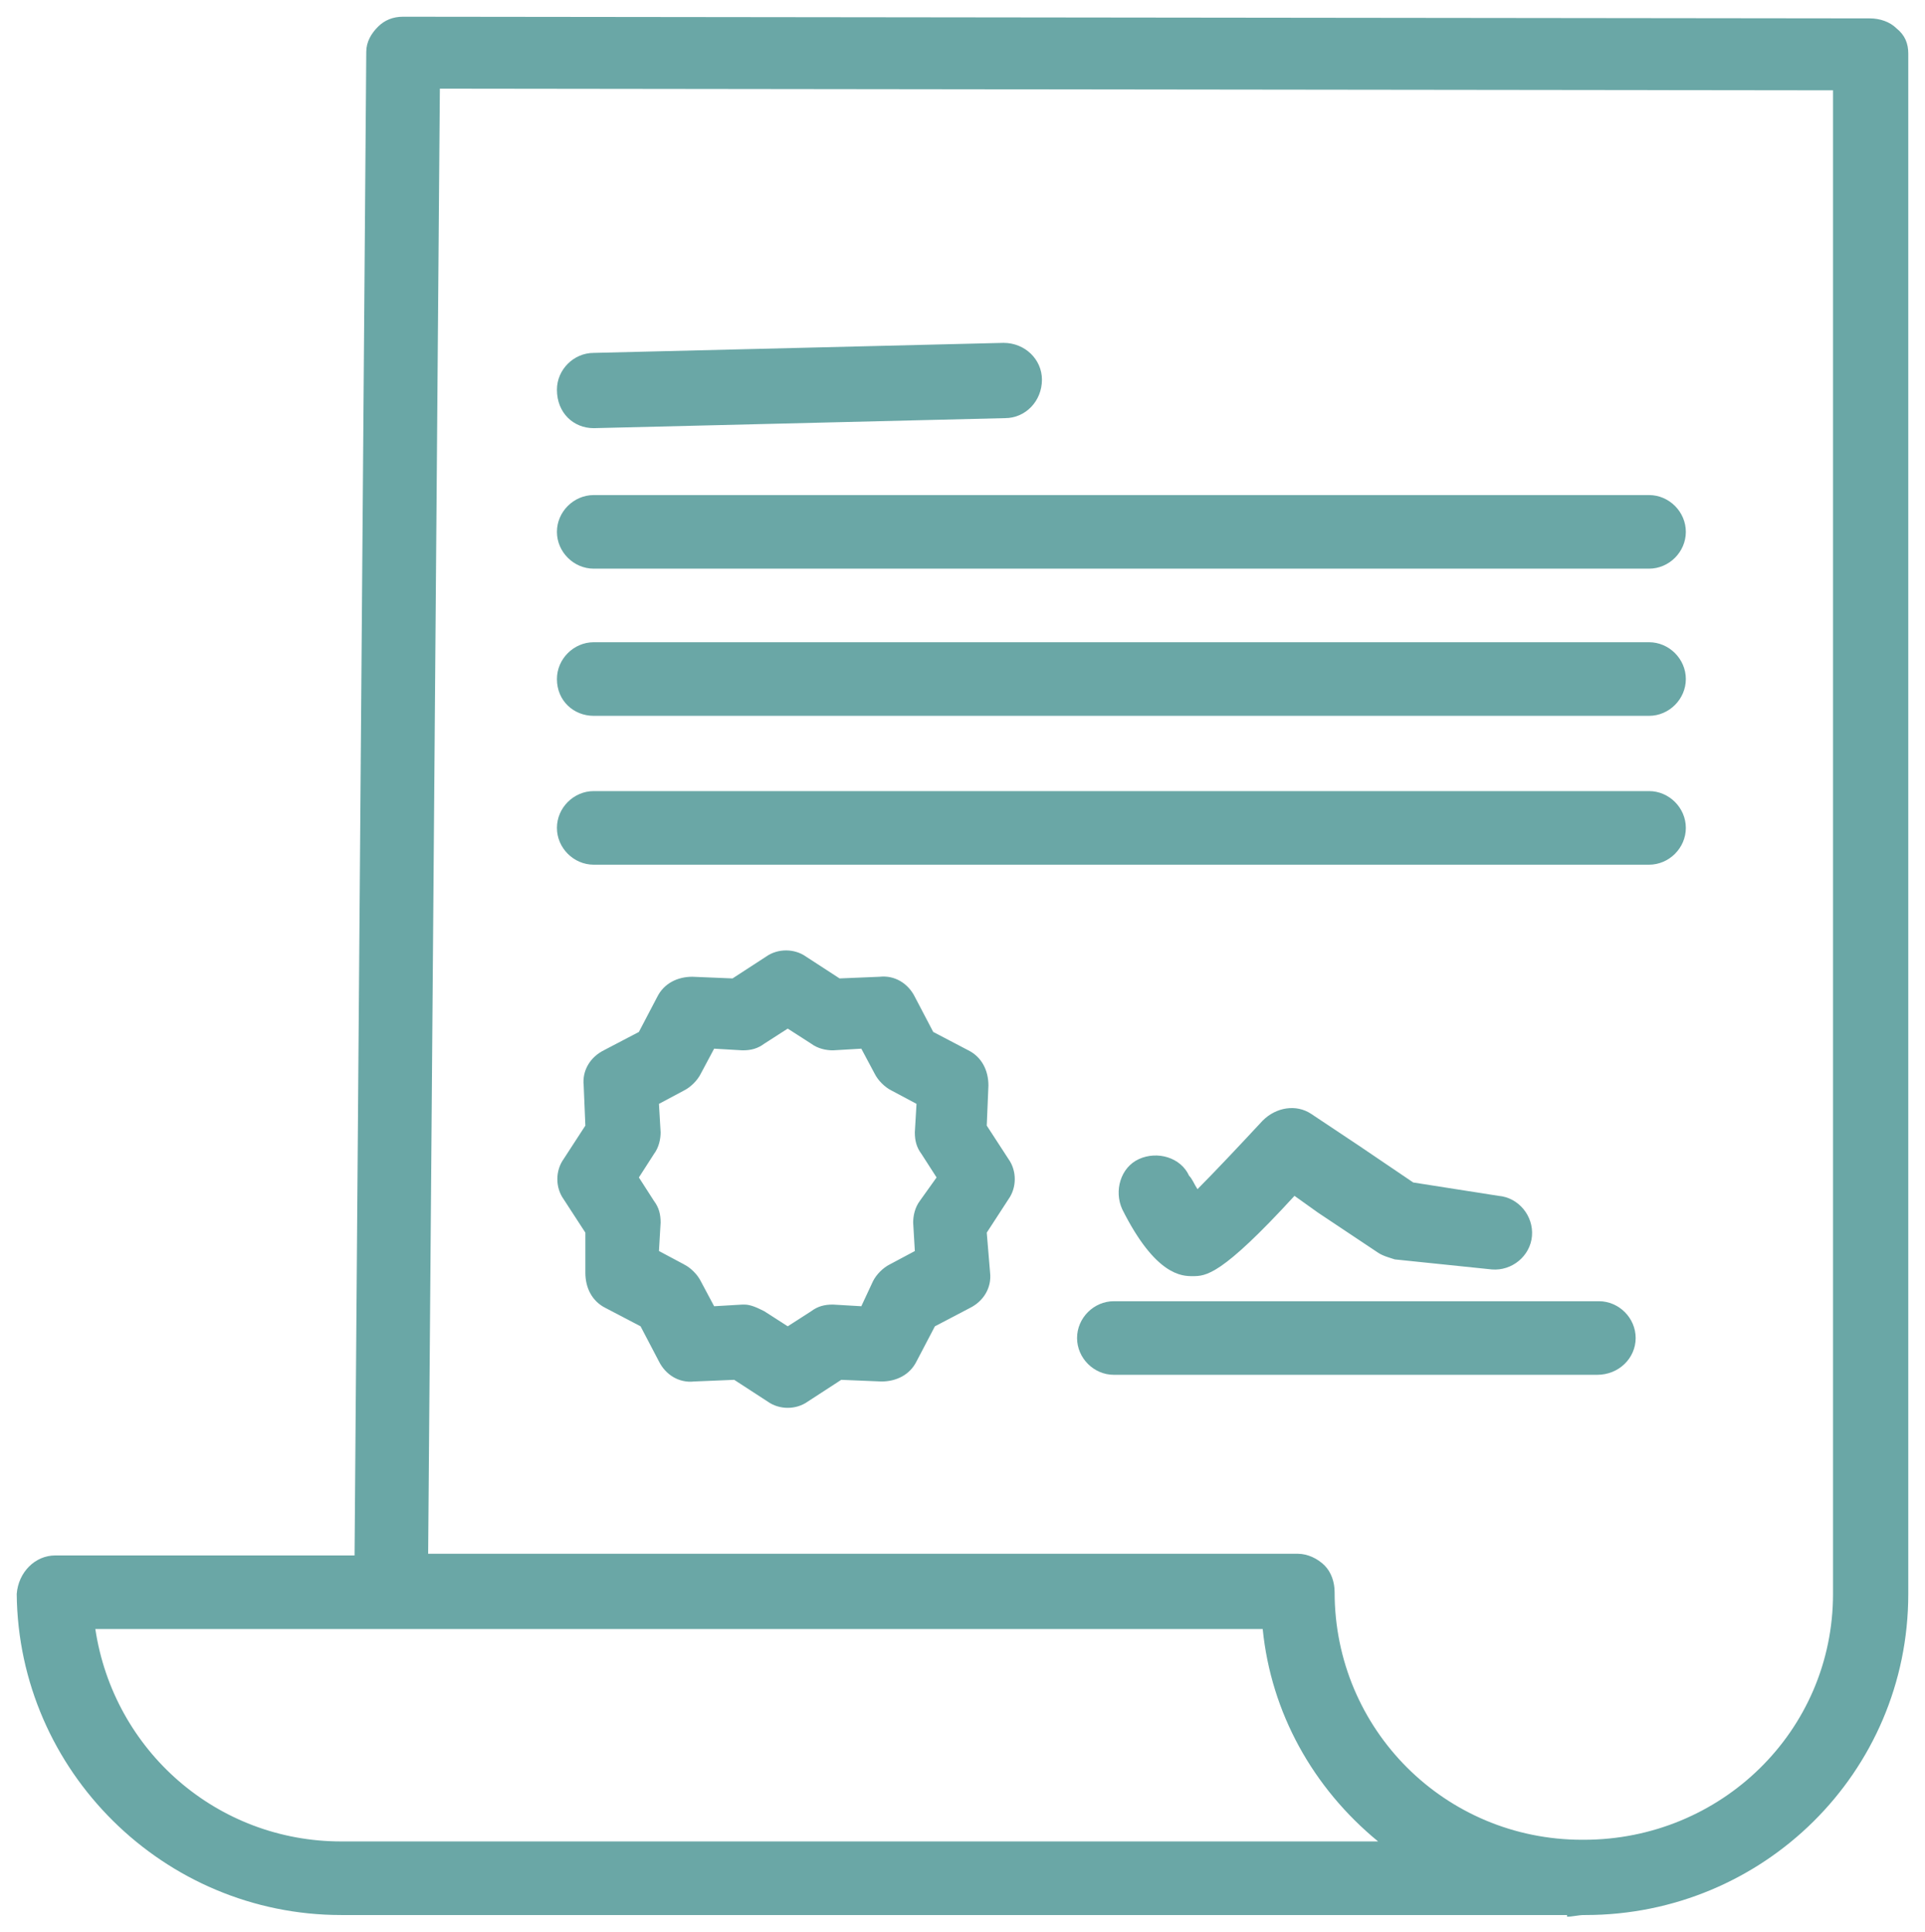 <?xml version="1.0" encoding="UTF-8"?> <!-- Generator: Adobe Illustrator 24.1.2, SVG Export Plug-In . SVG Version: 6.00 Build 0) --> <svg xmlns="http://www.w3.org/2000/svg" xmlns:xlink="http://www.w3.org/1999/xlink" id="Слой_1" x="0px" y="0px" viewBox="0 0 115.1 115.5" style="enable-background:new 0 0 115.1 115.5;" xml:space="preserve"> <style type="text/css"> .st0{fill-rule:evenodd;clip-rule:evenodd;fill:#6AA7A6;} </style> <g> <path class="st0" d="M20.4,114.5h73.3v0.1c0.3,0,0.7-0.1,1-0.1h0.1c10.6,0,19.3-8.5,19.3-19.2V3.2c0-0.6-0.2-1.1-0.7-1.5 c-0.4-0.4-1-0.6-1.6-0.6L24.1,1h0c-0.6,0-1.1,0.2-1.5,0.6c-0.4,0.4-0.7,0.9-0.7,1.5L21.2,93H3.3c-1.2,0-2.2,1-2.3,2.3v0 C1.1,105.9,9.8,114.5,20.4,114.5L20.4,114.5z M26.3,5.3l83.3,0.1v89.9c0,8.2-6.7,14.7-14.9,14.7h-0.1c-8.2,0-14.8-6.6-14.8-14.8 c0-0.6-0.2-1.2-0.6-1.6c-0.4-0.4-1-0.7-1.6-0.7h-52L26.3,5.3L26.3,5.3z M75.5,97.4c0.5,5,3,9.5,6.9,12.7h-62 c-7.4,0-13.6-5.4-14.7-12.7H75.5z"></path> <path class="st0" d="M59,67.3l0.1-2.4c0-0.9-0.4-1.7-1.2-2.1l-2.1-1.1l-1.1-2.1c-0.4-0.8-1.2-1.3-2.1-1.2l-2.4,0.1l-2-1.3 c-0.7-0.5-1.7-0.5-2.4,0l-2,1.3l-2.4-0.1c-0.9,0-1.7,0.4-2.1,1.2l-1.1,2.1l-2.1,1.1c-0.8,0.4-1.3,1.2-1.2,2.1l0.1,2.4l-1.3,2 c-0.5,0.7-0.5,1.7,0,2.4l1.3,2L35,76.1c0,0.9,0.4,1.7,1.2,2.1l2.1,1.1l1.1,2.1c0.4,0.8,1.2,1.3,2.1,1.2l2.4-0.1l2,1.3 c0.7,0.5,1.7,0.5,2.4,0l2-1.3l2.4,0.1c0.9,0,1.7-0.4,2.1-1.2l1.1-2.1l2.1-1.1c0.8-0.4,1.3-1.2,1.2-2.1L59,73.7l1.3-2 c0.5-0.7,0.5-1.7,0-2.4L59,67.3L59,67.3z M55,71.8c-0.3,0.4-0.4,0.9-0.4,1.3l0.1,1.7l-1.5,0.8c-0.4,0.2-0.8,0.6-1,1l-0.7,1.5 L49.8,78c-0.5,0-0.9,0.1-1.3,0.4l-1.4,0.9l-1.4-0.9c-0.4-0.2-0.8-0.4-1.2-0.4c0,0-0.1,0-0.1,0l-1.7,0.1l-0.8-1.5 c-0.2-0.4-0.6-0.8-1-1l-1.5-0.8l0.1-1.7c0-0.5-0.1-0.9-0.4-1.3l-0.9-1.4l0.9-1.4c0.3-0.4,0.4-0.9,0.4-1.3l-0.1-1.7l1.5-0.8 c0.4-0.2,0.8-0.6,1-1l0.8-1.5l1.7,0.1c0.5,0,0.9-0.1,1.3-0.4l1.4-0.9l1.4,0.9c0.4,0.3,0.9,0.4,1.3,0.4l1.7-0.1l0.8,1.5 c0.2,0.4,0.6,0.8,1,1l1.5,0.8l-0.1,1.7c0,0.5,0.1,0.9,0.4,1.3l0.9,1.4L55,71.8z"></path> <path class="st0" d="M35.5,25.6L35.5,25.6l24.6-0.6c1.2,0,2.2-1,2.2-2.3c0-1.2-1-2.2-2.3-2.2l-24.5,0.6c-1.2,0-2.2,1-2.2,2.2 C33.3,24.7,34.3,25.6,35.5,25.6z"></path> <path class="st0" d="M35.5,34h63.1c1.2,0,2.2-1,2.2-2.2c0-1.2-1-2.2-2.2-2.2H35.5c-1.2,0-2.2,1-2.2,2.2C33.3,33,34.3,34,35.5,34z"></path> <path class="st0" d="M35.5,42.8h63.1c1.2,0,2.2-1,2.2-2.2c0-1.2-1-2.2-2.2-2.2H35.5c-1.2,0-2.2,1-2.2,2.2 C33.3,41.9,34.3,42.8,35.5,42.8z"></path> <path class="st0" d="M35.5,51.7h63.1c1.2,0,2.2-1,2.2-2.2c0-1.2-1-2.2-2.2-2.2H35.5c-1.2,0-2.2,1-2.2,2.2 C33.3,50.7,34.3,51.7,35.5,51.7z"></path> <path class="st0" d="M97.8,80c0-1.2-1-2.2-2.2-2.2H66.6c-1.2,0-2.2,1-2.2,2.2c0,1.2,1,2.2,2.2,2.2h28.9 C96.8,82.2,97.8,81.2,97.8,80z"></path> <path class="st0" d="M84.5,70.7l-3.1-2.1l-3-2c-0.9-0.6-2.1-0.4-2.9,0.4c-1.3,1.4-2.9,3.1-3.9,4.1c-0.2-0.3-0.3-0.6-0.5-0.8 c-0.5-1.1-1.9-1.5-3-1c-1.1,0.5-1.5,1.9-1,3c2,4,3.6,4,4.2,4c0.8,0,1.7,0,6.1-4.8l1.4,1l3.6,2.4c0.3,0.2,0.7,0.3,1,0.4l5.8,0.6 c1.2,0.1,2.3-0.8,2.4-2c0.1-1.2-0.8-2.3-2-2.4L84.5,70.7z"></path> </g> </svg> 